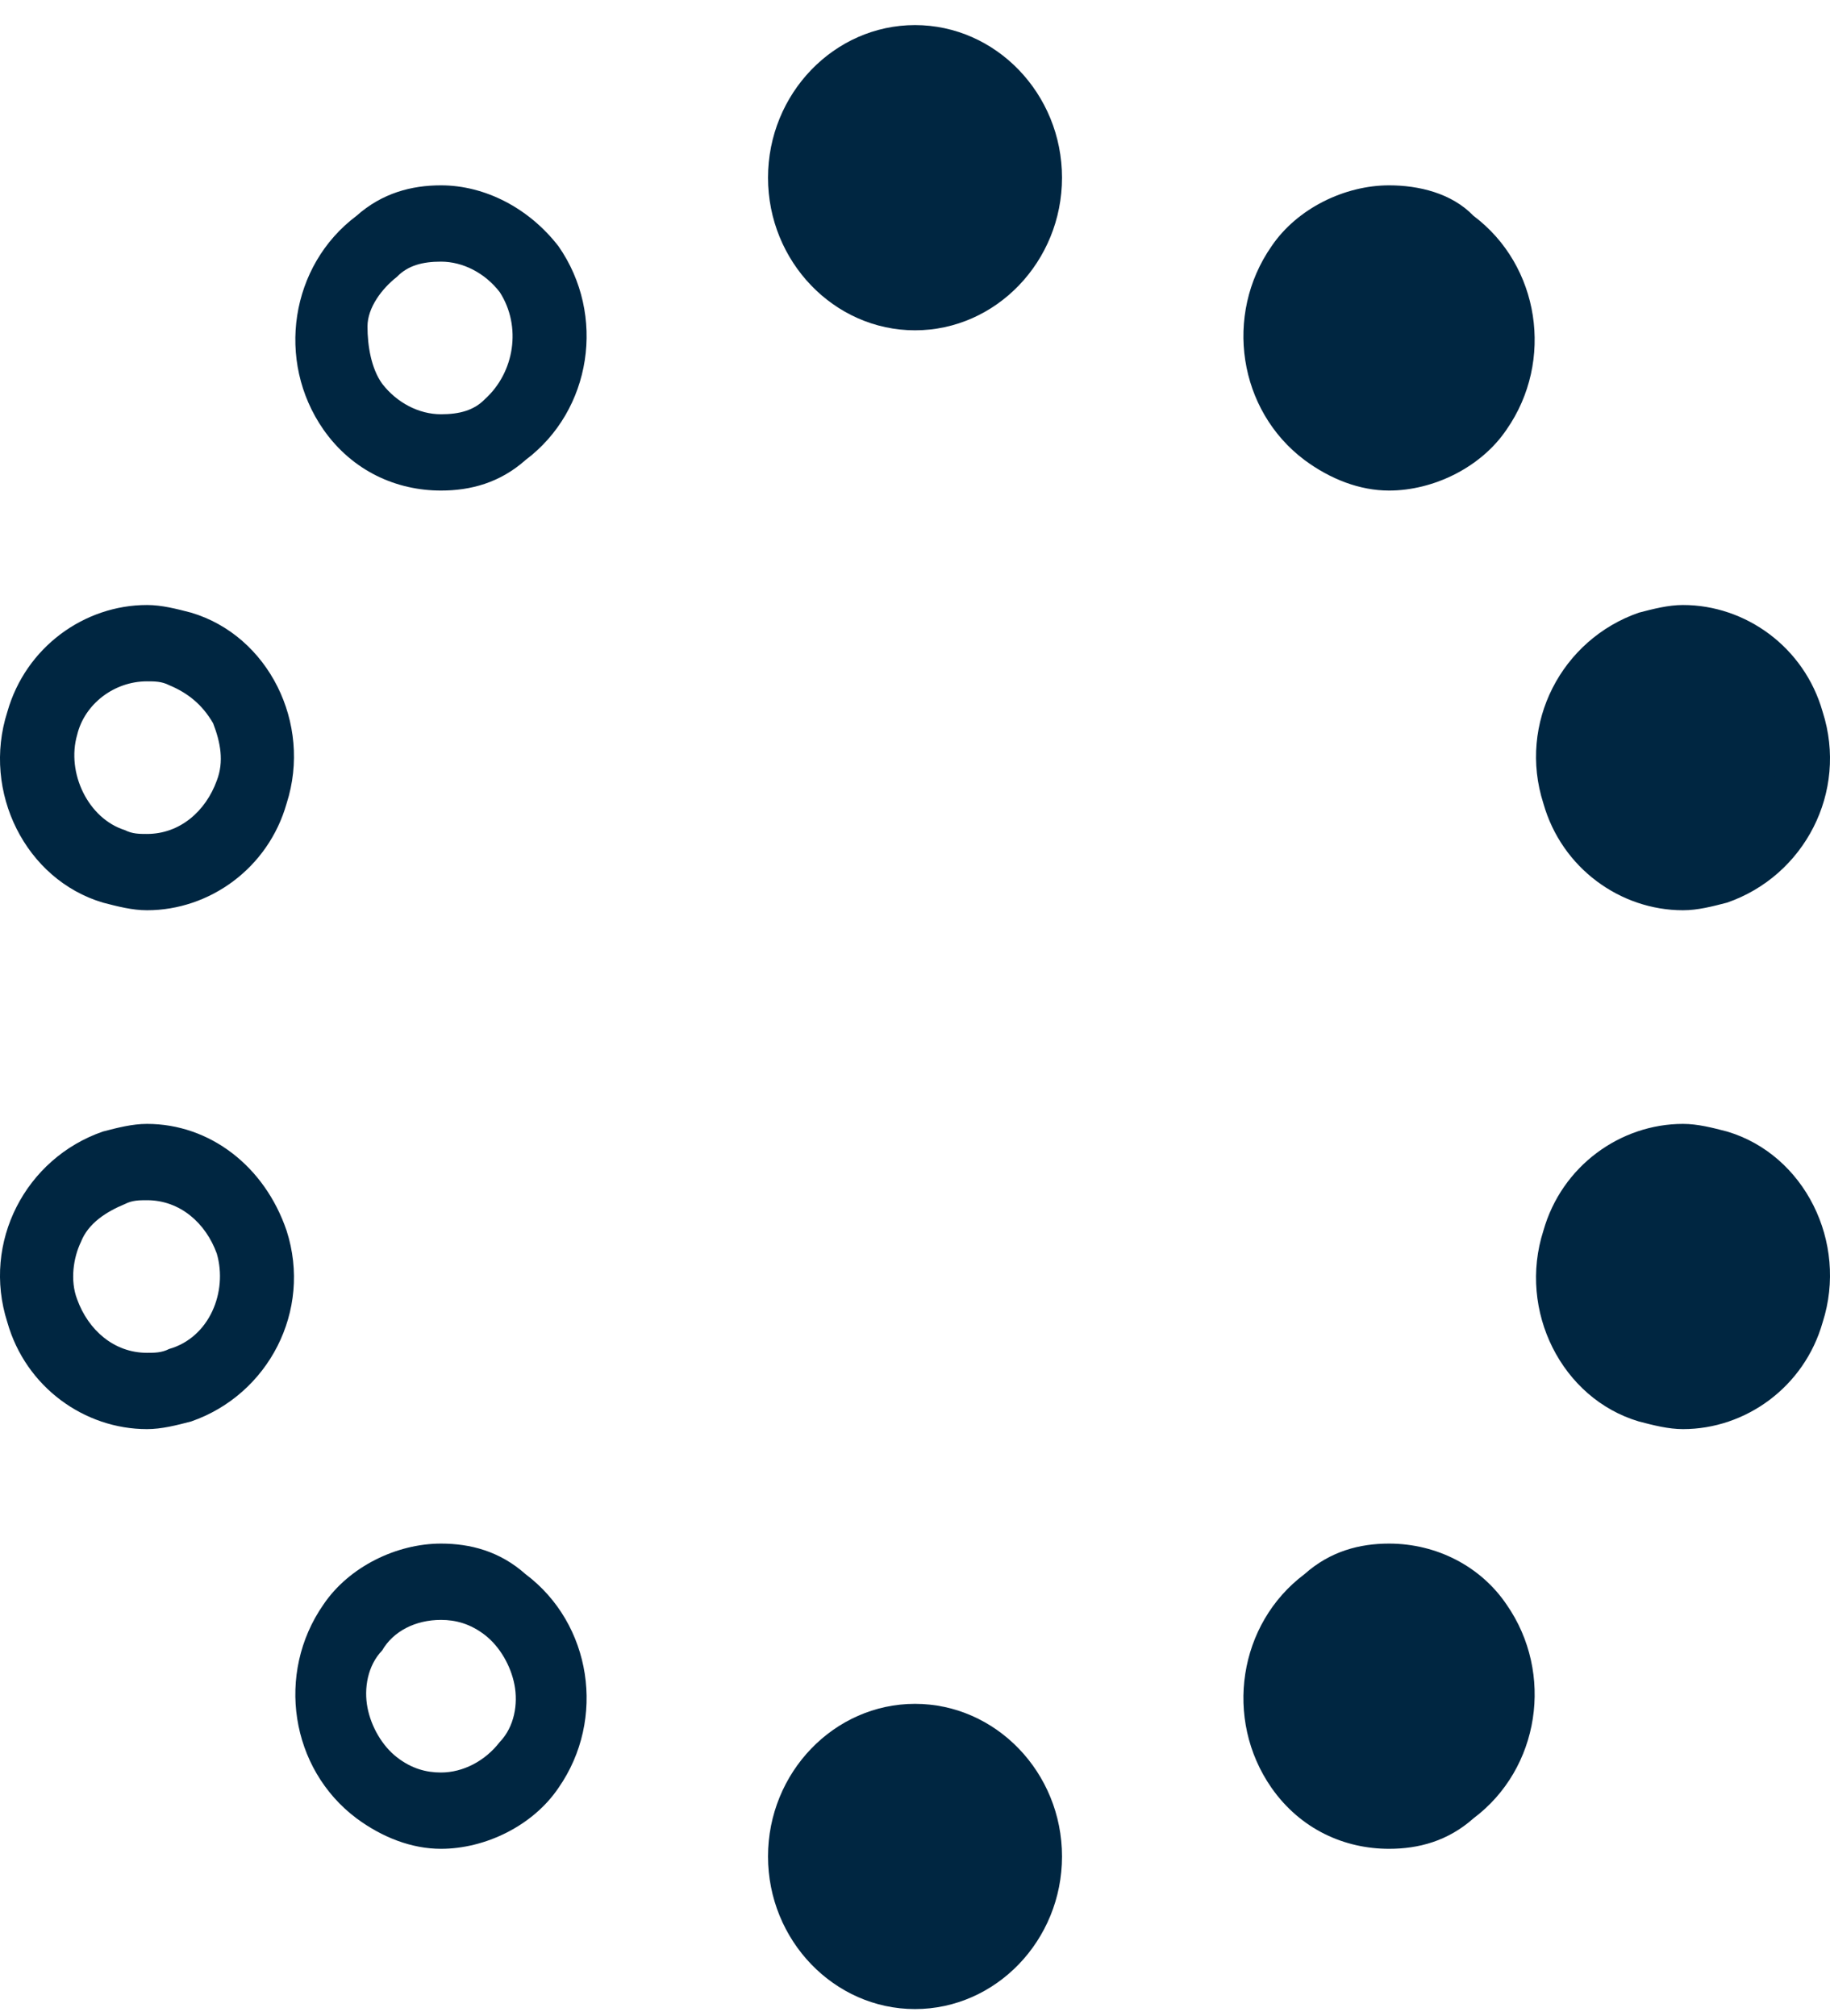 <svg width="69" height="76" viewBox="0 0 69 76" fill="none" xmlns="http://www.w3.org/2000/svg">
<path d="M34.5 3.823C36.025 3.823 37.272 5.117 37.272 6.7C37.272 8.282 36.025 9.577 34.5 9.577C32.976 9.577 31.729 8.282 31.729 6.7C31.729 5.117 32.976 3.823 34.5 3.823ZM34.5 0.946C31.452 0.946 28.958 3.535 28.958 6.7C28.958 9.864 31.452 12.454 34.5 12.454C37.549 12.454 40.043 9.864 40.043 6.7C40.043 3.535 37.549 0.946 34.5 0.946Z" fill="#002641"/>
<path d="M16.627 9.865C17.458 9.865 18.29 10.296 18.844 11.016C19.675 12.31 19.398 14.037 18.29 15.043C17.874 15.475 17.32 15.619 16.627 15.619C15.796 15.619 14.964 15.187 14.41 14.468C13.995 13.893 13.856 13.03 13.856 12.31C13.856 11.591 14.41 10.872 14.964 10.44C15.38 10.009 15.934 9.865 16.627 9.865ZM16.627 6.988C15.519 6.988 14.41 7.276 13.44 8.139C10.946 10.009 10.392 13.605 12.193 16.194C13.302 17.777 14.964 18.496 16.627 18.496C17.735 18.496 18.844 18.208 19.814 17.345C22.308 15.475 22.862 11.879 21.061 9.289C19.952 7.851 18.29 6.988 16.627 6.988Z" fill="#002641"/>
<path d="M5.542 25.689C5.819 25.689 6.097 25.689 6.374 25.832C7.066 26.12 7.621 26.552 8.036 27.271C8.313 27.99 8.452 28.709 8.175 29.429C7.759 30.58 6.789 31.443 5.542 31.443C5.265 31.443 4.988 31.443 4.711 31.299C3.326 30.867 2.494 29.141 2.91 27.703C3.187 26.552 4.295 25.689 5.542 25.689ZM5.542 22.811C3.187 22.811 0.97 24.394 0.277 26.839C-0.693 29.86 0.97 33.169 3.88 34.032C4.434 34.176 4.988 34.32 5.542 34.32C7.898 34.32 10.115 32.737 10.807 30.292C11.777 27.271 10.115 23.962 7.205 23.099C6.651 22.955 6.097 22.811 5.542 22.811Z" fill="#002641"/>
<path d="M5.542 45.252C6.789 45.252 7.759 46.115 8.175 47.266C8.591 48.704 7.898 50.431 6.374 50.862C6.097 51.006 5.819 51.006 5.542 51.006C4.295 51.006 3.326 50.143 2.91 48.992C2.633 48.273 2.771 47.41 3.048 46.834C3.326 46.115 4.018 45.683 4.711 45.396C4.988 45.252 5.265 45.252 5.542 45.252ZM5.542 42.375C4.988 42.375 4.434 42.519 3.88 42.663C0.97 43.669 -0.693 46.834 0.277 49.855C0.97 52.301 3.187 53.883 5.542 53.883C6.097 53.883 6.651 53.739 7.205 53.595C10.115 52.588 11.777 49.423 10.807 46.403C9.976 43.957 7.898 42.375 5.542 42.375Z" fill="#002641"/>
<path d="M16.627 61.076C17.181 61.076 17.735 61.22 18.29 61.651C18.844 62.083 19.259 62.802 19.398 63.521C19.537 64.24 19.398 65.104 18.844 65.679C18.29 66.398 17.458 66.83 16.627 66.83C16.073 66.83 15.519 66.686 14.964 66.254C14.41 65.823 13.995 65.104 13.856 64.384C13.717 63.665 13.856 62.802 14.41 62.227C14.826 61.507 15.657 61.076 16.627 61.076ZM16.627 58.199C14.964 58.199 13.163 59.062 12.193 60.5C10.392 63.09 10.946 66.686 13.44 68.556C14.41 69.275 15.519 69.707 16.627 69.707C18.29 69.707 20.091 68.844 21.061 67.405C22.862 64.816 22.308 61.22 19.814 59.35C18.844 58.486 17.735 58.199 16.627 58.199Z" fill="#002641"/>
<path d="M34.5 67.118C36.025 67.118 37.272 68.412 37.272 69.995C37.272 71.577 36.025 72.872 34.5 72.872C32.976 72.872 31.729 71.577 31.729 69.995C31.729 68.412 32.976 67.118 34.5 67.118ZM34.5 64.241C31.452 64.241 28.958 66.83 28.958 69.995C28.958 73.16 31.452 75.749 34.5 75.749C37.549 75.749 40.043 73.16 40.043 69.995C40.043 66.83 37.549 64.241 34.5 64.241Z" fill="#002641"/>
<path d="M52.374 61.076C53.205 61.076 54.036 61.507 54.59 62.227C55.006 62.802 55.145 63.665 55.145 64.384C55.145 65.104 54.59 65.823 54.036 66.254C53.621 66.686 53.066 66.83 52.374 66.83C51.542 66.83 50.711 66.398 50.157 65.679C49.325 64.384 49.602 62.658 50.711 61.651C51.265 61.22 51.819 61.076 52.374 61.076ZM52.374 58.199C51.265 58.199 50.157 58.486 49.187 59.35C46.693 61.22 46.139 64.816 47.94 67.405C49.048 68.988 50.711 69.707 52.374 69.707C53.482 69.707 54.59 69.419 55.56 68.556C58.054 66.686 58.608 63.09 56.807 60.5C55.837 59.062 54.175 58.199 52.374 58.199Z" fill="#002641"/>
<path d="M63.458 45.252C63.735 45.252 64.012 45.252 64.289 45.396C65.674 45.827 66.506 47.553 66.09 48.992C65.674 50.143 64.705 51.006 63.458 51.006C63.181 51.006 62.904 51.006 62.626 50.862C61.934 50.574 61.379 50.143 60.964 49.423C60.687 48.704 60.548 47.985 60.825 47.266C61.241 46.115 62.349 45.252 63.458 45.252ZM63.458 42.375C61.102 42.375 58.885 43.957 58.193 46.403C57.223 49.423 58.885 52.732 61.795 53.595C62.349 53.739 62.904 53.883 63.458 53.883C65.813 53.883 68.03 52.301 68.723 49.855C69.693 46.834 68.03 43.526 65.12 42.663C64.566 42.519 64.012 42.375 63.458 42.375Z" fill="#002641"/>
<path d="M63.458 25.689C64.705 25.689 65.674 26.552 66.09 27.703C66.367 28.422 66.229 29.285 65.952 29.86C65.674 30.58 64.982 31.011 64.289 31.299C64.012 31.443 63.735 31.443 63.458 31.443C62.211 31.443 61.241 30.58 60.825 29.429C60.41 27.99 61.102 26.264 62.626 25.832C62.904 25.689 63.181 25.689 63.458 25.689ZM63.458 22.811C62.904 22.811 62.349 22.955 61.795 23.099C58.885 24.106 57.223 27.271 58.193 30.292C58.885 32.737 61.102 34.32 63.458 34.32C64.012 34.32 64.566 34.176 65.12 34.032C68.03 33.025 69.693 29.86 68.723 26.839C68.03 24.394 65.813 22.811 63.458 22.811Z" fill="#002641"/>
<path d="M52.374 9.865C52.928 9.865 53.482 10.009 54.036 10.44C54.59 10.872 55.006 11.591 55.145 12.31C55.283 13.03 55.145 13.893 54.59 14.468C54.036 15.187 53.205 15.619 52.374 15.619C51.819 15.619 51.265 15.475 50.711 15.043C50.157 14.612 49.741 13.893 49.741 13.174C49.741 12.454 49.741 11.591 50.295 11.016C50.711 10.296 51.542 9.865 52.374 9.865ZM52.374 6.988C50.711 6.988 48.91 7.851 47.94 9.289C46.139 11.879 46.693 15.475 49.187 17.345C50.157 18.064 51.265 18.496 52.374 18.496C54.036 18.496 55.837 17.633 56.807 16.194C58.608 13.605 58.054 10.009 55.56 8.139C54.729 7.276 53.482 6.988 52.374 6.988Z" fill="#002641"/>
<circle cx="34.5" cy="6.5" r="3.5" fill="#002641"/>
<circle cx="52.5" cy="12.5" r="3.5" fill="#002641"/>
<circle cx="63.5" cy="28.5" r="3.5" fill="#002641"/>
<circle cx="63.5" cy="48.5" r="3.5" fill="#002641"/>
<circle cx="52.5" cy="63.5" r="3.5" fill="#002641"/>
<circle cx="34.5" cy="69.5" r="3.5" fill="#002641"/>
</svg>
